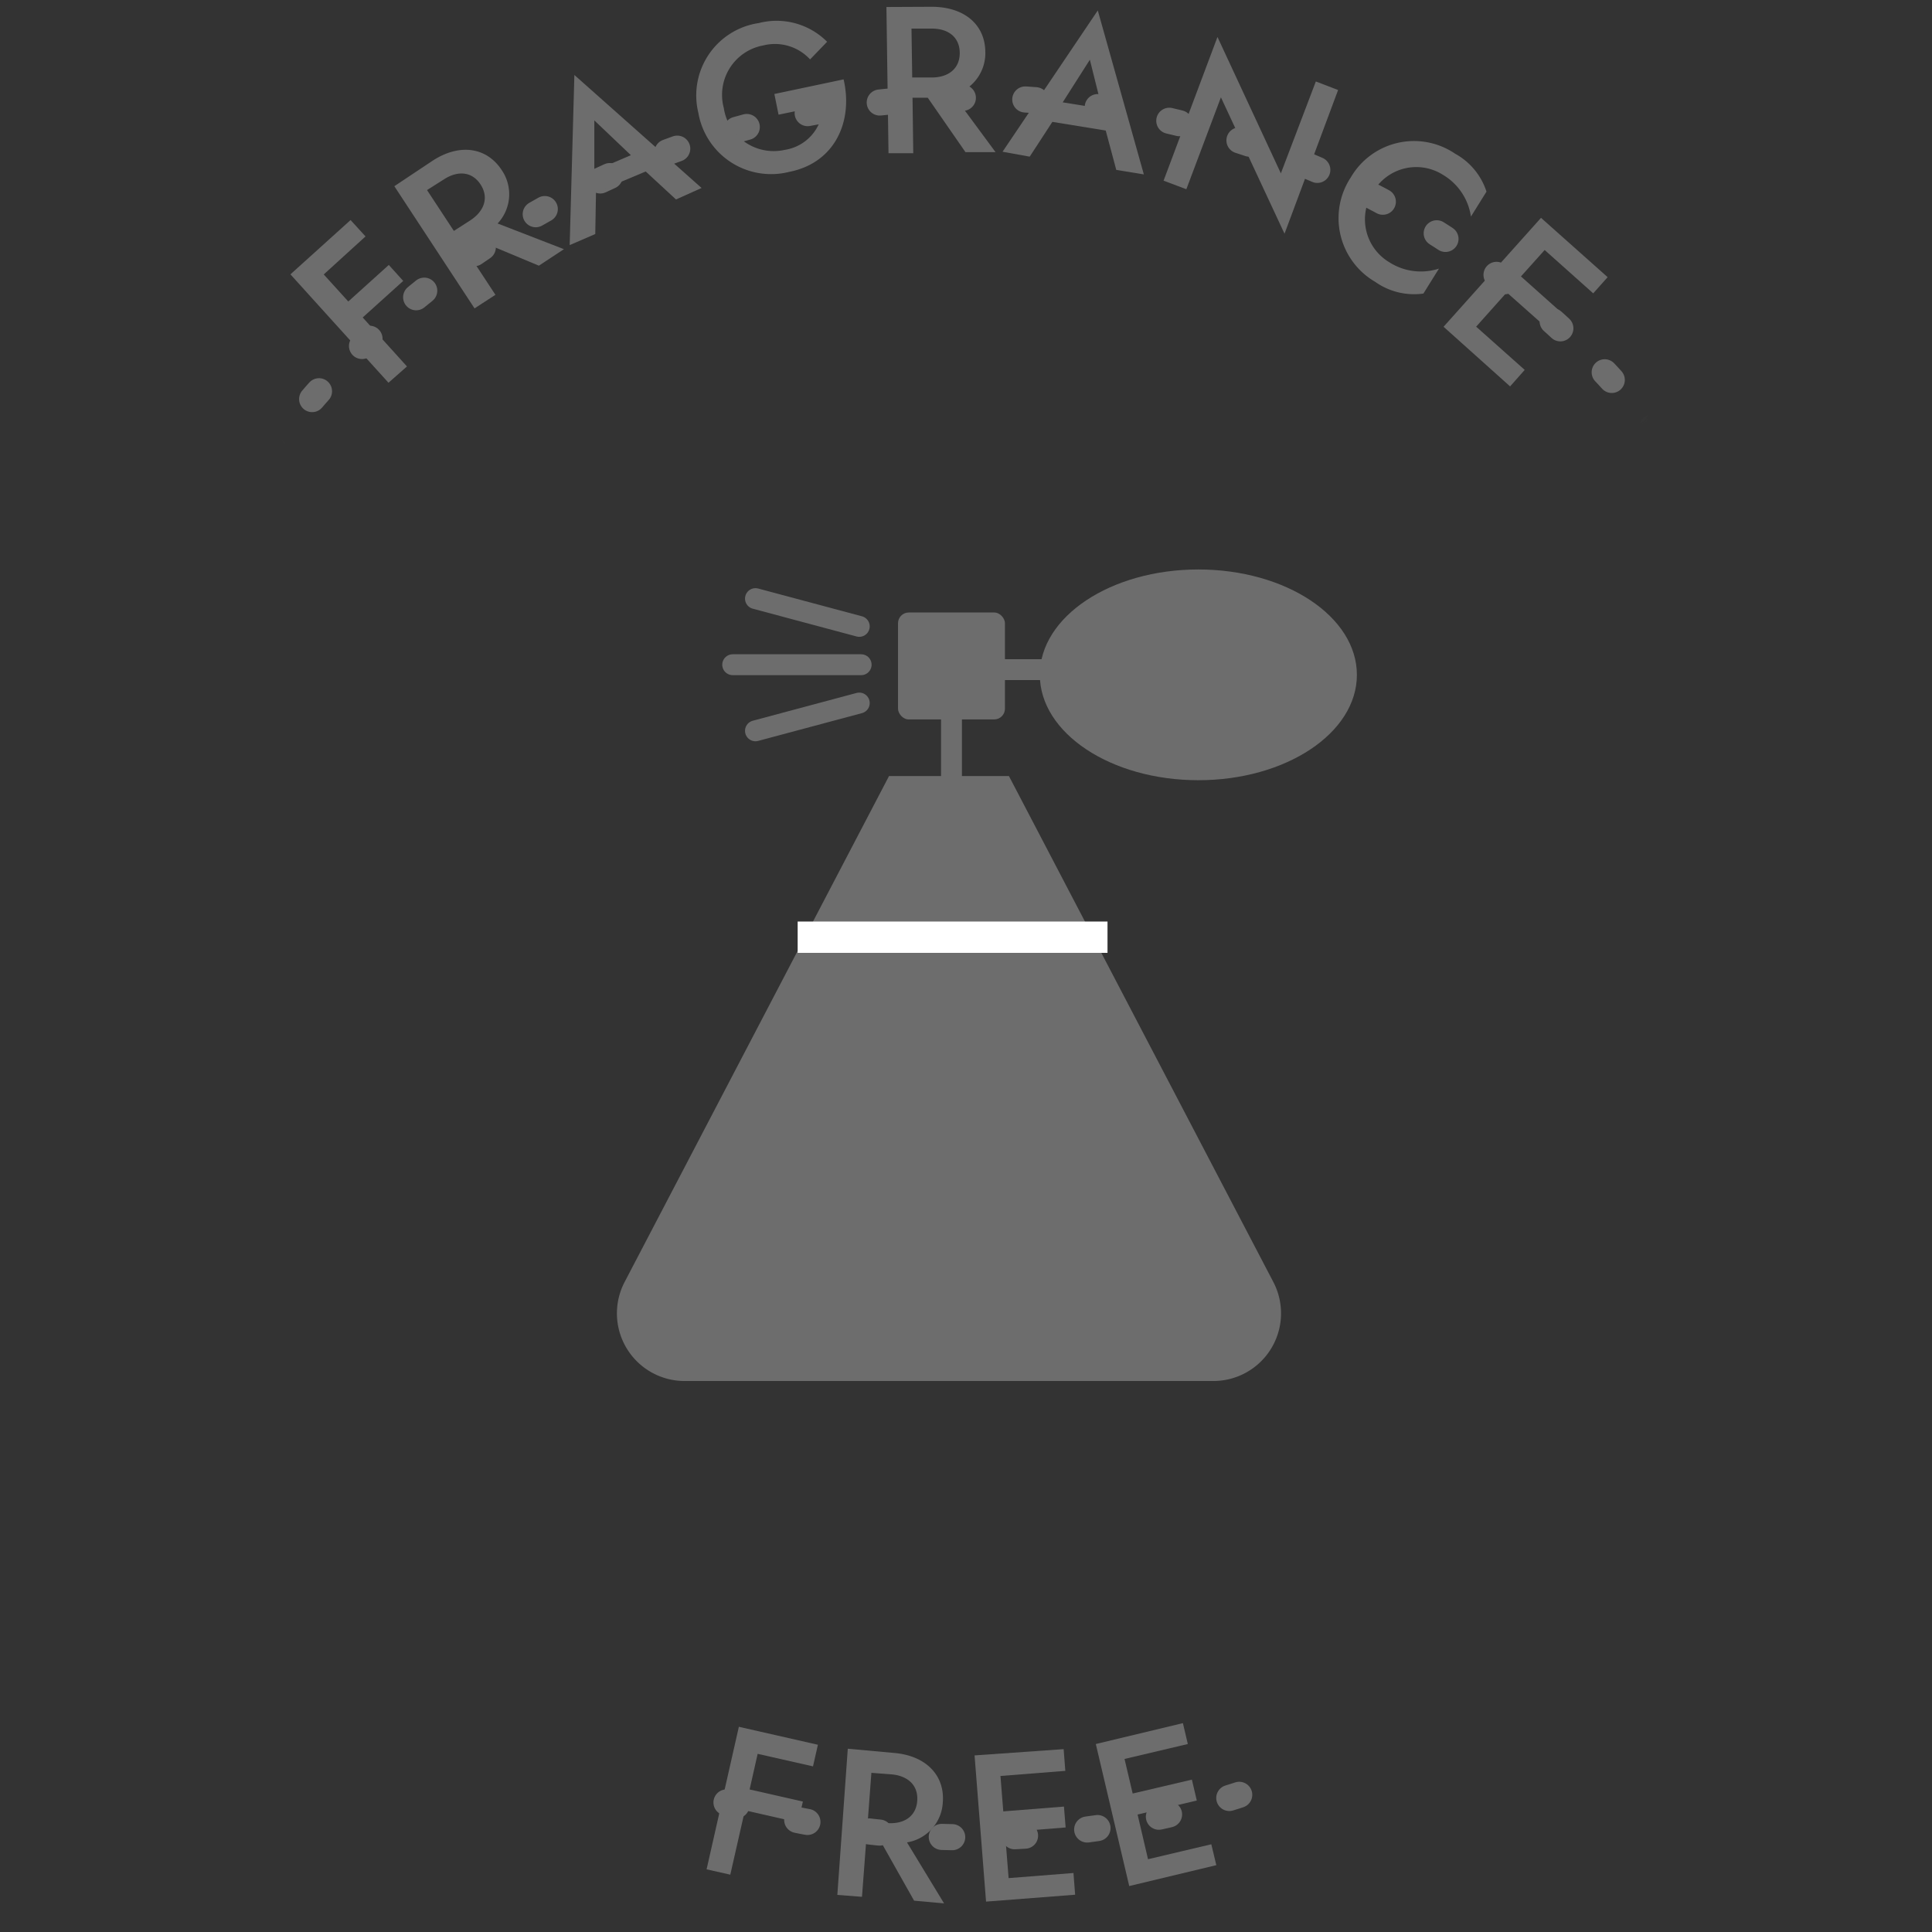 <svg id="圖層_1" data-name="圖層 1" xmlns="http://www.w3.org/2000/svg" xmlns:xlink="http://www.w3.org/1999/xlink" viewBox="0 0 185 185"><rect x="0" y="0" width="185" height="185" fill="#333333" stroke="none"/><defs><filter id="luminosity-invert-noclip" x="8.39" y="-3.9" width="169.09" height="201.11" filterUnits="userSpaceOnUse" color-interpolation-filters="sRGB"><feColorMatrix values="-1 0 0 0 1 0 -1 0 0 1 0 0 -1 0 1 0 0 0 1 0" result="invert"/><feFlood flood-color="#fff" result="bg"/><feBlend in="invert" in2="bg"/></filter><mask id="mask" x="8.39" y="-3.9" width="169.09" height="201.11" maskUnits="userSpaceOnUse"><g style="filter:url(#luminosity-invert-noclip)"><path d="M159.16,30.12c-1.38-8.34-8.37-14.15-15.66-17.55A174.81,174.81,0,0,0,118,3.45a226.72,226.72,0,0,0-26.78-6C82.67-3.94,70.57-6.45,66,3.4c-2.8,6-.39,11.61,5.68,14,9.49,3.68,19.15,6.29,29.27,3.57s8.38-19.24-2.53-18.66A147.11,147.11,0,0,0,41.81,16.84L53.32,31.76A61.82,61.82,0,0,0,64.55,15L47.18,7.72c-1,3.55-3.24,4.59-6.46,6-4.77,2.1-9,4.81-11.54,9.53a14.64,14.64,0,0,0,.53,14.89c3.38,5.28,8.91,6.69,14.77,5.83L35.24,28.1l3.38-1.2c-11.84-3.07-16.9,15.25-5,18.32,5.83,1.5,10.53-.06,15.1-3.68C51.92,39,52.11,33.35,50.16,30c-2.3-3.93-6.5-5-10.73-4.36l-1.12.16h5q-.24,8.54,2.65,6.31a.65.65,0,0,1,.33-.17,17,17,0,0,0,3.2-1.5,32.38,32.38,0,0,0,7.6-4.4,25.73,25.73,0,0,0,8.37-13.29c2.7-10-12.87-17.43-17.37-7.32a46.64,46.64,0,0,1-8.25,12.88c-7.51,8.14,1.86,19.58,11.51,14.92a122.89,122.89,0,0,1,47-12L95.85,2.61C89.33,4.36,82.7,1.37,76.68-1l5.67,14c-3.83,1.4-4.78,2-2.83,1.95a10.9,10.9,0,0,1,1.89.11c1.28.12,2.55.37,3.82.57,3.31.52,6.62,1.11,9.91,1.78q9.85,2,19.53,4.88a157.75,157.75,0,0,1,19,6.59c3.15,1.4,6.56,2.78,7.15,6.3.84,5.07,7.11,7.9,11.68,6.64,5.38-1.48,7.48-6.61,6.64-11.69Z" style="fill:#fff"/><path d="M76.28,184.53c12.87,0,12.89-20,0-20s-12.89,20,0,20Z" style="fill:#fff"/><path d="M82.31,183.62a109,109,0,0,0,18,5.24c5.29,1.06,10.8-1.51,12.3-7,1.35-4.92-1.66-11.24-7-12.3a109.68,109.68,0,0,1-18.05-5.24c-5-2-11,2.14-12.3,7-1.56,5.65,1.92,10.35,7,12.3Z" style="fill:#fff"/><path d="M105.22,183.83c12.87,0,12.89-20,0-20s-12.89,20,0,20Z" style="fill:#fff"/><path d="M109.46,182.41c12.87,0,12.89-20,0-20s-12.89,20,0,20Z" style="fill:#fff"/><path d="M103.43,169.3c-4.34,5.69-5.37,13.74-3.37,20.51,1.48,5,7.1,8.67,12.31,7s8.57-6.93,7-12.3A11.75,11.75,0,0,1,119,183c.14,1.35.18,1.44.1.29v-.8c.09-1.16.07-1.06-.06.29-.28-.21,1.24-3,0-.63a16.74,16.74,0,0,1,1.69-2.7c3.18-4.18.79-11.37-3.59-13.68-5.28-2.79-10.29-.88-13.68,3.58Z" style="fill:#fff"/></g></mask></defs><path d="M85.13,74.31,59.81,122.76a6.48,6.48,0,0,0,5.74,9.48h50.64a6.48,6.48,0,0,0,5.74-9.48L96.61,74.31Z" style="fill:#6d6d6d"/><line x1="77.88" y1="89.74" x2="104.55" y2="89.74" style="fill:none;stroke:#fff;stroke-linecap:square;stroke-linejoin:round;stroke-width:3px"/><line x1="91.11" y1="73.88" x2="91.11" y2="69.53" style="fill:none;stroke:#6d6d6d;stroke-linecap:square;stroke-linejoin:round;stroke-width:2px"/><rect x="85.99" y="58.65" width="10.24" height="10.24" rx="1.03" style="fill:#6d6d6d"/><line x1="96.93" y1="64.12" x2="99.28" y2="64.12" style="fill:none;stroke:#6d6d6d;stroke-linecap:square;stroke-linejoin:round;stroke-width:2px"/><ellipse cx="114.75" cy="64.62" rx="15.18" ry="10.09" style="fill:#6d6d6d"/><line x1="70.16" y1="63.65" x2="82.46" y2="63.65" style="fill:none;stroke:#6d6d6d;stroke-linecap:round;stroke-linejoin:round;stroke-width:2px"/><line x1="72.34" y1="69.98" x2="82.28" y2="67.32" style="fill:none;stroke:#6d6d6d;stroke-linecap:round;stroke-linejoin:round;stroke-width:2px"/><line x1="82.28" y1="59.98" x2="72.34" y2="57.32" style="fill:none;stroke:#6d6d6d;stroke-linecap:round;stroke-linejoin:round;stroke-width:2px"/><g style="mask:url(#mask)"><circle cx="92.93" cy="92.65" r="83.29" style="fill:none;stroke:#6d6d6d;stroke-linecap:round;stroke-linejoin:round;stroke-width:2.5px;stroke-dasharray:0.997,5.981"/></g><path d="M33.57,21.07,35,22.64l-4,3.64,2.35,2.59,3.88-3.5,1.38,1.53-3.88,3.5,4.24,4.69L37.2,36.65,27.81,26.27Z" style="fill:#6d6d6d"/><path d="M41.41,15.4c2.57-1.69,5.18-1.32,6.62.87a4.09,4.09,0,0,1-.38,5.13L54,23.86l-2.4,1.58L45.76,23l-1.23.8,2.91,4.43-2,1.3-7.68-11.7Zm-.52,2.8,2.57,3.91,1.56-1c1.36-.89,1.81-2.19,1-3.44s-2.19-1.37-3.55-.47Z" style="fill:#6d6d6d"/><path d="M61.83,16.42l-4.76,2L57,22.41l-2.45,1.06L55,7.18,67.18,18,64.73,19.1Zm-4.92-.06,3.5-1.5-3.5-3.33Z" style="fill:#6d6d6d"/><path d="M74.15,9,80.78,7.6c.93,4-.81,8-5.22,8.86a7.07,7.07,0,0,1-8.69-5.66,7,7,0,0,1,5.78-8.59A6.83,6.83,0,0,1,79.2,4L77.57,5.69a4.57,4.57,0,0,0-4.48-1.34,4.81,4.81,0,0,0-3.78,6,4.83,4.83,0,0,0,5.84,4,4.29,4.29,0,0,0,3.64-4.24l-4.24.87Z" style="fill:#6d6d6d"/><path d="M89.22.65c3.08,0,5.09,1.67,5.13,4.29a4.11,4.11,0,0,1-3.08,4.13l4.06,5.5-2.88,0L88.84,9.36l-1.46,0,.07,5.31-2.37,0-.2-14ZM87.28,2.74l.07,4.68,1.87,0c1.63,0,2.7-.88,2.68-2.38s-1.12-2.33-2.75-2.3Z" style="fill:#6d6d6d"/><path d="M105.88,12.5l-5.11-.83L98.6,15,96,14.53,105.12,1l4.41,15.7-2.64-.43Zm-4.12-2.7,3.77.61-1.17-4.69Z" style="fill:#6d6d6d"/><path d="M128.13,8.62,123,22.38,116.91,9.32l-3.31,8.8-2.18-.82,5.16-13.76,6.07,13.06L126,7.8Z" style="fill:#6d6d6d"/><path d="M133,25.09a5.6,5.6,0,0,0,4.79.63l-1.49,2.39A6.44,6.44,0,0,1,131.7,27a7.06,7.06,0,0,1-2.36-10,7,7,0,0,1,10-2.28,6.38,6.38,0,0,1,3,3.63l-1.49,2.39a5.58,5.58,0,0,0-2.68-4,4.77,4.77,0,0,0-6.69,1.65A4.78,4.78,0,0,0,133,25.09Z" style="fill:#6d6d6d"/><path d="M153.94,26.54l-1.38,1.55-4.65-4.15-2.27,2.53L150,30.36l-1.36,1.51L144.28,28l-2.93,3.28L146,35.42,144.6,37l-6.37-5.71,9.33-10.43Z" style="fill:#6d6d6d"/><path d="M78.32,167.07l-.47,2.07-5.3-1.2-.77,3.41,5.1,1.16-.46,2-5.09-1.16-1.4,6.16L67.66,179l3.09-13.65Z" style="fill:#6d6d6d"/><path d="M85.56,167.85c3.07.24,4.92,2.12,4.72,4.73a4.1,4.1,0,0,1-3.43,3.84l3.55,5.84L87.53,182l-3.13-5.55-1.46-.11-.4,5.29-2.36-.18,1-14Zm-2.12,1.91-.35,4.67,1.86.14c1.62.12,2.77-.64,2.88-2.13s-.9-2.42-2.53-2.54Z" style="fill:#6d6d6d"/><path d="M101.85,167.49l.16,2.08-6.21.49.27,3.39,5.81-.46.16,2-5.81.46.35,4.39,6.21-.49.16,2.08-8.53.66-1.1-14Z" style="fill:#6d6d6d"/><path d="M113.27,165l.47,2-6.06,1.43.78,3.31,5.67-1.33.47,2-5.67,1.34,1,4.28,6.06-1.43.48,2-8.34,2L104.93,167Z" style="fill:#6d6d6d"/></svg>